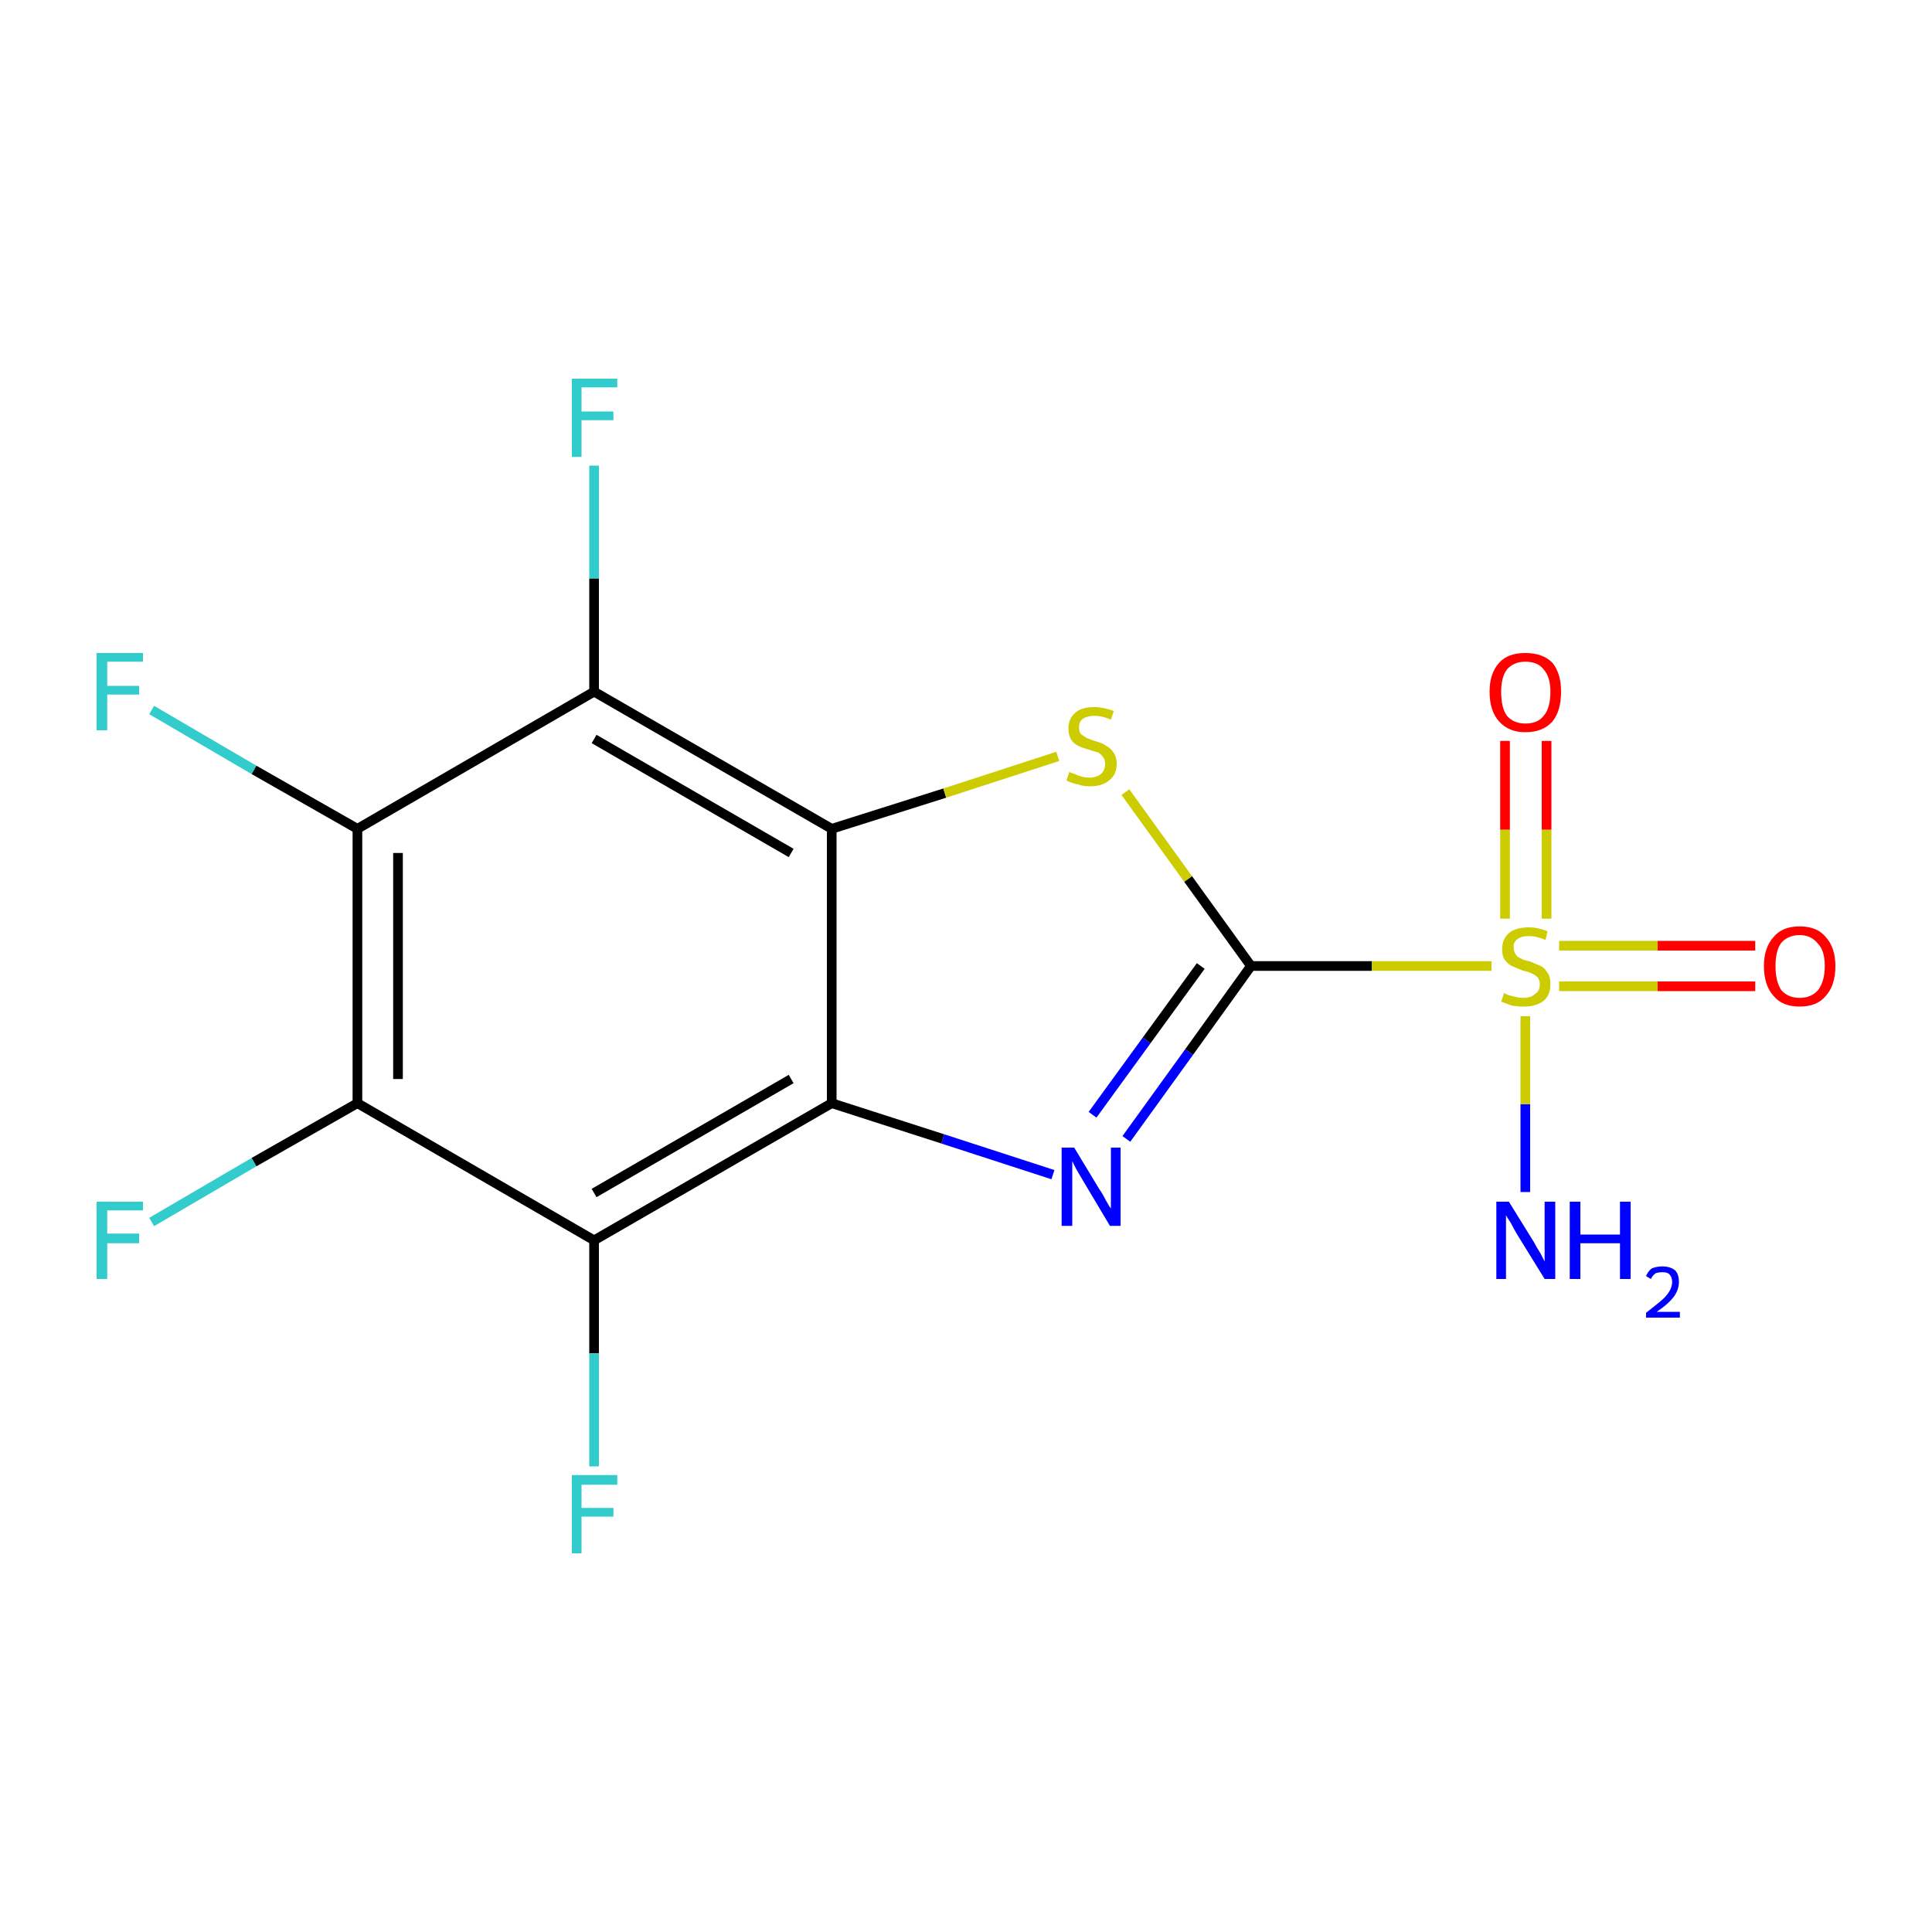 <?xml version='1.0' encoding='iso-8859-1'?>
<svg version='1.1' baseProfile='full'
              xmlns='http://www.w3.org/2000/svg'
                      xmlns:rdkit='http://www.rdkit.org/xml'
                      xmlns:xlink='http://www.w3.org/1999/xlink'
                  xml:space='preserve'
width='200px' height='200px' viewBox='0 0 200 200'>
<!-- END OF HEADER -->
<rect style='opacity:1.0;fill:#FFFFFF;stroke:none' width='200.0' height='200.0' x='0.0' y='0.0'> </rect>
<path class='bond-0 atom-8 atom-1' d='M 15.7,73.5 L 26.3,79.7' style='fill:none;fill-rule:evenodd;stroke:#33CCCC;stroke-width:1.0px;stroke-linecap:butt;stroke-linejoin:miter;stroke-opacity:1' />
<path class='bond-0 atom-8 atom-1' d='M 26.3,79.7 L 37.0,85.8' style='fill:none;fill-rule:evenodd;stroke:#000000;stroke-width:1.0px;stroke-linecap:butt;stroke-linejoin:miter;stroke-opacity:1' />
<path class='bond-1 atom-9 atom-2' d='M 61.5,48.2 L 61.5,59.9' style='fill:none;fill-rule:evenodd;stroke:#33CCCC;stroke-width:1.0px;stroke-linecap:butt;stroke-linejoin:miter;stroke-opacity:1' />
<path class='bond-1 atom-9 atom-2' d='M 61.5,59.9 L 61.5,71.6' style='fill:none;fill-rule:evenodd;stroke:#000000;stroke-width:1.0px;stroke-linecap:butt;stroke-linejoin:miter;stroke-opacity:1' />
<path class='bond-2 atom-1 atom-2' d='M 37.0,85.8 L 61.5,71.6' style='fill:none;fill-rule:evenodd;stroke:#000000;stroke-width:1.0px;stroke-linecap:butt;stroke-linejoin:miter;stroke-opacity:1' />
<path class='bond-3 atom-1 atom-0' d='M 37.0,85.8 L 37.0,114.2' style='fill:none;fill-rule:evenodd;stroke:#000000;stroke-width:1.0px;stroke-linecap:butt;stroke-linejoin:miter;stroke-opacity:1' />
<path class='bond-3 atom-1 atom-0' d='M 41.2,88.3 L 41.2,111.7' style='fill:none;fill-rule:evenodd;stroke:#000000;stroke-width:1.0px;stroke-linecap:butt;stroke-linejoin:miter;stroke-opacity:1' />
<path class='bond-4 atom-2 atom-3' d='M 61.5,71.6 L 86.1,85.8' style='fill:none;fill-rule:evenodd;stroke:#000000;stroke-width:1.0px;stroke-linecap:butt;stroke-linejoin:miter;stroke-opacity:1' />
<path class='bond-4 atom-2 atom-3' d='M 61.5,76.5 L 81.9,88.3' style='fill:none;fill-rule:evenodd;stroke:#000000;stroke-width:1.0px;stroke-linecap:butt;stroke-linejoin:miter;stroke-opacity:1' />
<path class='bond-5 atom-7 atom-0' d='M 15.7,126.5 L 26.3,120.3' style='fill:none;fill-rule:evenodd;stroke:#33CCCC;stroke-width:1.0px;stroke-linecap:butt;stroke-linejoin:miter;stroke-opacity:1' />
<path class='bond-5 atom-7 atom-0' d='M 26.3,120.3 L 37.0,114.2' style='fill:none;fill-rule:evenodd;stroke:#000000;stroke-width:1.0px;stroke-linecap:butt;stroke-linejoin:miter;stroke-opacity:1' />
<path class='bond-6 atom-0 atom-5' d='M 37.0,114.2 L 61.5,128.4' style='fill:none;fill-rule:evenodd;stroke:#000000;stroke-width:1.0px;stroke-linecap:butt;stroke-linejoin:miter;stroke-opacity:1' />
<path class='bond-7 atom-3 atom-16' d='M 86.1,85.8 L 97.8,82.1' style='fill:none;fill-rule:evenodd;stroke:#000000;stroke-width:1.0px;stroke-linecap:butt;stroke-linejoin:miter;stroke-opacity:1' />
<path class='bond-7 atom-3 atom-16' d='M 97.8,82.1 L 109.5,78.3' style='fill:none;fill-rule:evenodd;stroke:#CCCC00;stroke-width:1.0px;stroke-linecap:butt;stroke-linejoin:miter;stroke-opacity:1' />
<path class='bond-8 atom-3 atom-4' d='M 86.1,85.8 L 86.1,114.2' style='fill:none;fill-rule:evenodd;stroke:#000000;stroke-width:1.0px;stroke-linecap:butt;stroke-linejoin:miter;stroke-opacity:1' />
<path class='bond-9 atom-16 atom-6' d='M 116.5,82.0 L 123.0,91.0' style='fill:none;fill-rule:evenodd;stroke:#CCCC00;stroke-width:1.0px;stroke-linecap:butt;stroke-linejoin:miter;stroke-opacity:1' />
<path class='bond-9 atom-16 atom-6' d='M 123.0,91.0 L 129.5,100.0' style='fill:none;fill-rule:evenodd;stroke:#000000;stroke-width:1.0px;stroke-linecap:butt;stroke-linejoin:miter;stroke-opacity:1' />
<path class='bond-10 atom-5 atom-4' d='M 61.5,128.4 L 86.1,114.2' style='fill:none;fill-rule:evenodd;stroke:#000000;stroke-width:1.0px;stroke-linecap:butt;stroke-linejoin:miter;stroke-opacity:1' />
<path class='bond-10 atom-5 atom-4' d='M 61.5,123.5 L 81.9,111.7' style='fill:none;fill-rule:evenodd;stroke:#000000;stroke-width:1.0px;stroke-linecap:butt;stroke-linejoin:miter;stroke-opacity:1' />
<path class='bond-11 atom-5 atom-10' d='M 61.5,128.4 L 61.5,140.1' style='fill:none;fill-rule:evenodd;stroke:#000000;stroke-width:1.0px;stroke-linecap:butt;stroke-linejoin:miter;stroke-opacity:1' />
<path class='bond-11 atom-5 atom-10' d='M 61.5,140.1 L 61.5,151.8' style='fill:none;fill-rule:evenodd;stroke:#33CCCC;stroke-width:1.0px;stroke-linecap:butt;stroke-linejoin:miter;stroke-opacity:1' />
<path class='bond-12 atom-4 atom-11' d='M 86.1,114.2 L 97.6,117.9' style='fill:none;fill-rule:evenodd;stroke:#000000;stroke-width:1.0px;stroke-linecap:butt;stroke-linejoin:miter;stroke-opacity:1' />
<path class='bond-12 atom-4 atom-11' d='M 97.6,117.9 L 109.0,121.6' style='fill:none;fill-rule:evenodd;stroke:#0000FF;stroke-width:1.0px;stroke-linecap:butt;stroke-linejoin:miter;stroke-opacity:1' />
<path class='bond-13 atom-11 atom-6' d='M 116.6,117.9 L 123.1,108.9' style='fill:none;fill-rule:evenodd;stroke:#0000FF;stroke-width:1.0px;stroke-linecap:butt;stroke-linejoin:miter;stroke-opacity:1' />
<path class='bond-13 atom-11 atom-6' d='M 123.1,108.9 L 129.5,100.0' style='fill:none;fill-rule:evenodd;stroke:#000000;stroke-width:1.0px;stroke-linecap:butt;stroke-linejoin:miter;stroke-opacity:1' />
<path class='bond-13 atom-11 atom-6' d='M 113.1,115.4 L 118.7,107.7' style='fill:none;fill-rule:evenodd;stroke:#0000FF;stroke-width:1.0px;stroke-linecap:butt;stroke-linejoin:miter;stroke-opacity:1' />
<path class='bond-13 atom-11 atom-6' d='M 118.7,107.7 L 124.3,100.0' style='fill:none;fill-rule:evenodd;stroke:#000000;stroke-width:1.0px;stroke-linecap:butt;stroke-linejoin:miter;stroke-opacity:1' />
<path class='bond-14 atom-6 atom-15' d='M 129.5,100.0 L 142.0,100.0' style='fill:none;fill-rule:evenodd;stroke:#000000;stroke-width:1.0px;stroke-linecap:butt;stroke-linejoin:miter;stroke-opacity:1' />
<path class='bond-14 atom-6 atom-15' d='M 142.0,100.0 L 154.4,100.0' style='fill:none;fill-rule:evenodd;stroke:#CCCC00;stroke-width:1.0px;stroke-linecap:butt;stroke-linejoin:miter;stroke-opacity:1' />
<path class='bond-15 atom-12 atom-15' d='M 157.9,123.4 L 157.9,114.3' style='fill:none;fill-rule:evenodd;stroke:#0000FF;stroke-width:1.0px;stroke-linecap:butt;stroke-linejoin:miter;stroke-opacity:1' />
<path class='bond-15 atom-12 atom-15' d='M 157.9,114.3 L 157.9,105.2' style='fill:none;fill-rule:evenodd;stroke:#CCCC00;stroke-width:1.0px;stroke-linecap:butt;stroke-linejoin:miter;stroke-opacity:1' />
<path class='bond-16 atom-13 atom-15' d='M 160.1,76.7 L 160.1,85.9' style='fill:none;fill-rule:evenodd;stroke:#FF0000;stroke-width:1.0px;stroke-linecap:butt;stroke-linejoin:miter;stroke-opacity:1' />
<path class='bond-16 atom-13 atom-15' d='M 160.1,85.9 L 160.1,95.1' style='fill:none;fill-rule:evenodd;stroke:#CCCC00;stroke-width:1.0px;stroke-linecap:butt;stroke-linejoin:miter;stroke-opacity:1' />
<path class='bond-16 atom-13 atom-15' d='M 155.8,76.7 L 155.8,85.9' style='fill:none;fill-rule:evenodd;stroke:#FF0000;stroke-width:1.0px;stroke-linecap:butt;stroke-linejoin:miter;stroke-opacity:1' />
<path class='bond-16 atom-13 atom-15' d='M 155.8,85.9 L 155.8,95.1' style='fill:none;fill-rule:evenodd;stroke:#CCCC00;stroke-width:1.0px;stroke-linecap:butt;stroke-linejoin:miter;stroke-opacity:1' />
<path class='bond-17 atom-15 atom-14' d='M 161.4,102.1 L 171.6,102.1' style='fill:none;fill-rule:evenodd;stroke:#CCCC00;stroke-width:1.0px;stroke-linecap:butt;stroke-linejoin:miter;stroke-opacity:1' />
<path class='bond-17 atom-15 atom-14' d='M 171.6,102.1 L 181.7,102.1' style='fill:none;fill-rule:evenodd;stroke:#FF0000;stroke-width:1.0px;stroke-linecap:butt;stroke-linejoin:miter;stroke-opacity:1' />
<path class='bond-17 atom-15 atom-14' d='M 161.4,97.9 L 171.6,97.9' style='fill:none;fill-rule:evenodd;stroke:#CCCC00;stroke-width:1.0px;stroke-linecap:butt;stroke-linejoin:miter;stroke-opacity:1' />
<path class='bond-17 atom-15 atom-14' d='M 171.6,97.9 L 181.7,97.9' style='fill:none;fill-rule:evenodd;stroke:#FF0000;stroke-width:1.0px;stroke-linecap:butt;stroke-linejoin:miter;stroke-opacity:1' />
<path class='atom-7' d='M 10.0 124.4
L 14.8 124.4
L 14.8 125.3
L 11.1 125.3
L 11.1 127.7
L 14.4 127.7
L 14.4 128.7
L 11.1 128.7
L 11.1 132.4
L 10.0 132.4
L 10.0 124.4
' fill='#33CCCC'/>
<path class='atom-8' d='M 10.0 67.6
L 14.8 67.6
L 14.8 68.5
L 11.1 68.5
L 11.1 71.0
L 14.4 71.0
L 14.4 71.9
L 11.1 71.9
L 11.1 75.6
L 10.0 75.6
L 10.0 67.6
' fill='#33CCCC'/>
<path class='atom-9' d='M 59.2 39.2
L 63.9 39.2
L 63.9 40.1
L 60.2 40.1
L 60.2 42.6
L 63.5 42.6
L 63.5 43.5
L 60.2 43.5
L 60.2 47.3
L 59.2 47.3
L 59.2 39.2
' fill='#33CCCC'/>
<path class='atom-10' d='M 59.2 152.7
L 63.9 152.7
L 63.9 153.7
L 60.2 153.7
L 60.2 156.1
L 63.5 156.1
L 63.5 157.0
L 60.2 157.0
L 60.2 160.8
L 59.2 160.8
L 59.2 152.7
' fill='#33CCCC'/>
<path class='atom-11' d='M 111.2 118.8
L 113.8 123.1
Q 114.1 123.5, 114.5 124.3
Q 114.9 125.0, 115.0 125.1
L 115.0 118.8
L 116.0 118.8
L 116.0 126.9
L 114.9 126.9
L 112.1 122.2
Q 111.8 121.7, 111.4 121.0
Q 111.1 120.4, 111.0 120.2
L 111.0 126.9
L 109.9 126.9
L 109.9 118.8
L 111.2 118.8
' fill='#0000FF'/>
<path class='atom-12' d='M 156.2 124.4
L 158.8 128.6
Q 159.0 129.0, 159.5 129.8
Q 159.9 130.6, 159.9 130.6
L 159.9 124.4
L 161.0 124.4
L 161.0 132.4
L 159.9 132.4
L 157.0 127.7
Q 156.7 127.2, 156.4 126.6
Q 156.0 126.0, 155.9 125.8
L 155.9 132.4
L 154.9 132.4
L 154.9 124.4
L 156.2 124.4
' fill='#0000FF'/>
<path class='atom-12' d='M 162.5 124.4
L 163.6 124.4
L 163.6 127.8
L 167.7 127.8
L 167.7 124.4
L 168.8 124.4
L 168.8 132.4
L 167.7 132.4
L 167.7 128.7
L 163.6 128.7
L 163.6 132.4
L 162.5 132.4
L 162.5 124.4
' fill='#0000FF'/>
<path class='atom-12' d='M 170.4 132.1
Q 170.6 131.6, 171.0 131.3
Q 171.5 131.1, 172.1 131.1
Q 172.9 131.1, 173.4 131.5
Q 173.8 131.9, 173.8 132.7
Q 173.8 133.5, 173.3 134.2
Q 172.7 135.0, 171.5 135.8
L 173.9 135.8
L 173.9 136.4
L 170.4 136.4
L 170.4 135.9
Q 171.3 135.2, 171.9 134.7
Q 172.5 134.2, 172.8 133.7
Q 173.1 133.2, 173.1 132.7
Q 173.1 132.2, 172.8 131.9
Q 172.6 131.7, 172.1 131.7
Q 171.7 131.7, 171.4 131.8
Q 171.1 132.0, 170.9 132.4
L 170.4 132.1
' fill='#0000FF'/>
<path class='atom-13' d='M 154.2 71.6
Q 154.2 69.7, 155.2 68.6
Q 156.1 67.6, 157.9 67.6
Q 159.7 67.6, 160.7 68.6
Q 161.6 69.7, 161.6 71.6
Q 161.6 73.6, 160.7 74.7
Q 159.7 75.8, 157.9 75.8
Q 156.2 75.8, 155.2 74.7
Q 154.2 73.6, 154.2 71.6
M 157.9 74.9
Q 159.2 74.9, 159.8 74.1
Q 160.5 73.3, 160.5 71.6
Q 160.5 70.1, 159.8 69.3
Q 159.2 68.5, 157.9 68.5
Q 156.7 68.5, 156.0 69.3
Q 155.4 70.1, 155.4 71.6
Q 155.4 73.3, 156.0 74.1
Q 156.7 74.9, 157.9 74.9
' fill='#FF0000'/>
<path class='atom-14' d='M 182.6 100.0
Q 182.6 98.1, 183.6 97.0
Q 184.5 95.9, 186.3 95.9
Q 188.1 95.9, 189.0 97.0
Q 190.0 98.1, 190.0 100.0
Q 190.0 102.0, 189.0 103.1
Q 188.1 104.2, 186.3 104.2
Q 184.5 104.2, 183.6 103.1
Q 182.6 102.0, 182.6 100.0
M 186.3 103.3
Q 187.5 103.3, 188.2 102.5
Q 188.9 101.6, 188.9 100.0
Q 188.9 98.4, 188.2 97.7
Q 187.5 96.8, 186.3 96.8
Q 185.1 96.8, 184.4 97.6
Q 183.8 98.4, 183.8 100.0
Q 183.8 101.6, 184.4 102.5
Q 185.1 103.3, 186.3 103.3
' fill='#FF0000'/>
<path class='atom-15' d='M 155.7 102.8
Q 155.7 102.8, 156.1 103.0
Q 156.5 103.1, 156.9 103.2
Q 157.3 103.3, 157.7 103.3
Q 158.5 103.3, 158.9 102.9
Q 159.4 102.6, 159.4 101.9
Q 159.4 101.5, 159.2 101.2
Q 158.9 100.9, 158.6 100.8
Q 158.3 100.6, 157.7 100.5
Q 157.0 100.2, 156.5 100.0
Q 156.1 99.8, 155.8 99.4
Q 155.5 99.0, 155.5 98.3
Q 155.5 97.2, 156.2 96.6
Q 156.9 96.0, 158.3 96.0
Q 159.2 96.0, 160.2 96.4
L 160.0 97.3
Q 159.0 96.9, 158.3 96.9
Q 157.5 96.9, 157.1 97.2
Q 156.6 97.6, 156.7 98.1
Q 156.7 98.5, 156.9 98.8
Q 157.1 99.1, 157.4 99.2
Q 157.7 99.4, 158.3 99.5
Q 159.0 99.8, 159.5 100.0
Q 159.9 100.2, 160.2 100.7
Q 160.5 101.1, 160.5 101.9
Q 160.5 103.0, 159.8 103.6
Q 159.0 104.2, 157.8 104.2
Q 157.1 104.2, 156.5 104.1
Q 156.0 103.9, 155.4 103.7
L 155.7 102.8
' fill='#CCCC00'/>
<path class='atom-16' d='M 110.7 79.9
Q 110.8 80.0, 111.2 80.1
Q 111.6 80.3, 112.0 80.4
Q 112.4 80.5, 112.8 80.5
Q 113.5 80.5, 114.0 80.1
Q 114.4 79.7, 114.4 79.1
Q 114.4 78.6, 114.2 78.4
Q 114.0 78.1, 113.7 77.9
Q 113.3 77.8, 112.7 77.6
Q 112.0 77.4, 111.6 77.2
Q 111.2 77.0, 110.9 76.6
Q 110.6 76.1, 110.6 75.4
Q 110.6 74.4, 111.3 73.8
Q 111.9 73.2, 113.3 73.2
Q 114.2 73.2, 115.3 73.6
L 115.0 74.5
Q 114.1 74.1, 113.3 74.1
Q 112.6 74.1, 112.1 74.4
Q 111.7 74.7, 111.7 75.3
Q 111.7 75.7, 111.9 76.0
Q 112.2 76.2, 112.5 76.4
Q 112.8 76.5, 113.3 76.7
Q 114.1 76.9, 114.5 77.2
Q 114.9 77.4, 115.2 77.8
Q 115.6 78.3, 115.6 79.1
Q 115.6 80.2, 114.8 80.8
Q 114.1 81.4, 112.8 81.4
Q 112.1 81.4, 111.6 81.2
Q 111.0 81.1, 110.4 80.8
L 110.7 79.9
' fill='#CCCC00'/>
</svg>

